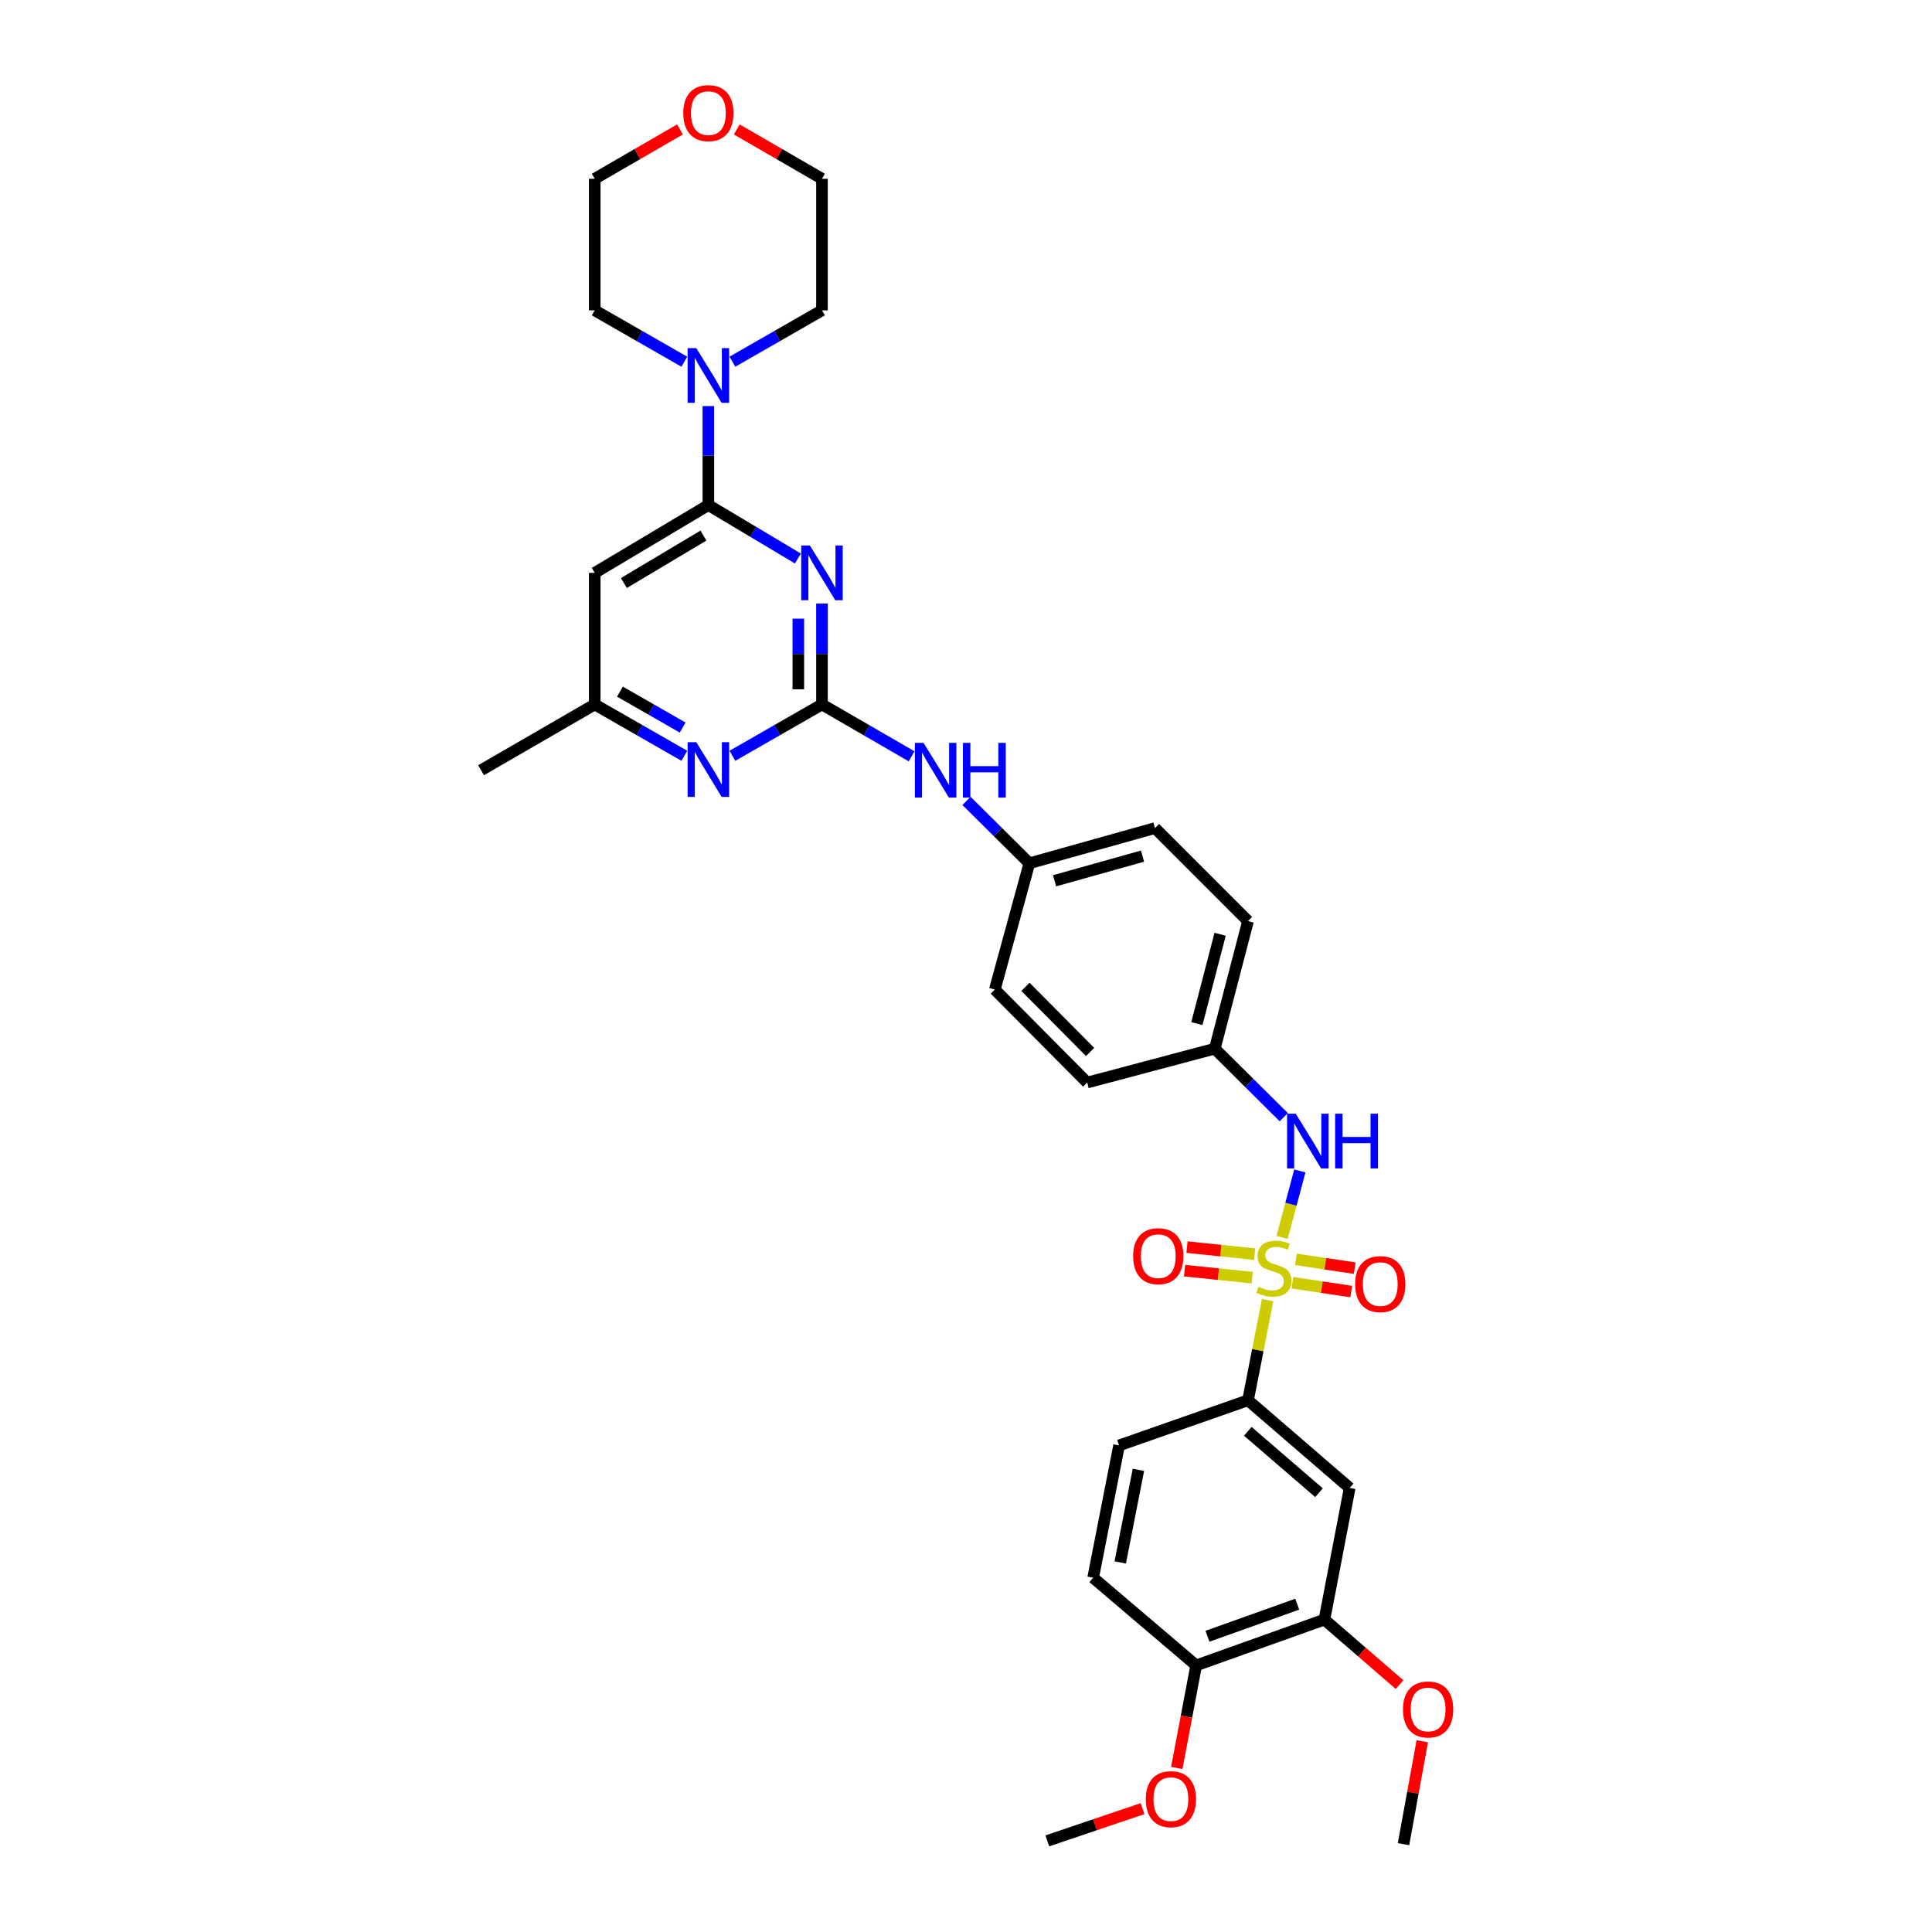 <?xml version='1.0' encoding='iso-8859-1'?>
<svg version='1.1' baseProfile='full'
              xmlns='http://www.w3.org/2000/svg'
                      xmlns:rdkit='http://www.rdkit.org/xml'
                      xmlns:xlink='http://www.w3.org/1999/xlink'
                  xml:space='preserve'
width='1000px' height='1000px' viewBox='0 0 1000 1000'>
<!-- END OF HEADER -->
<rect style='opacity:1.0;fill:#FFFFFF;stroke:none' width='1000' height='1000' x='0' y='0'> </rect>
<path class='bond-3' d='M 656.117,672.945 L 651.042,698.858' style='fill:none;fill-rule:evenodd;stroke:#CCCC00;stroke-width:6px;stroke-linecap:butt;stroke-linejoin:miter;stroke-opacity:1' />
<path class='bond-3' d='M 651.042,698.858 L 645.966,724.772' style='fill:none;fill-rule:evenodd;stroke:#000000;stroke-width:6px;stroke-linecap:butt;stroke-linejoin:miter;stroke-opacity:1' />
<path class='bond-5' d='M 663.599,640.5 L 668.198,623.281' style='fill:none;fill-rule:evenodd;stroke:#CCCC00;stroke-width:6px;stroke-linecap:butt;stroke-linejoin:miter;stroke-opacity:1' />
<path class='bond-5' d='M 668.198,623.281 L 672.797,606.062' style='fill:none;fill-rule:evenodd;stroke:#0000FF;stroke-width:6px;stroke-linecap:butt;stroke-linejoin:miter;stroke-opacity:1' />
<path class='bond-9' d='M 668.938,663.944 L 684.161,666.224' style='fill:none;fill-rule:evenodd;stroke:#CCCC00;stroke-width:6px;stroke-linecap:butt;stroke-linejoin:miter;stroke-opacity:1' />
<path class='bond-9' d='M 684.161,666.224 L 699.384,668.504' style='fill:none;fill-rule:evenodd;stroke:#FF0000;stroke-width:6px;stroke-linecap:butt;stroke-linejoin:miter;stroke-opacity:1' />
<path class='bond-9' d='M 670.752,651.835 L 685.975,654.115' style='fill:none;fill-rule:evenodd;stroke:#CCCC00;stroke-width:6px;stroke-linecap:butt;stroke-linejoin:miter;stroke-opacity:1' />
<path class='bond-9' d='M 685.975,654.115 L 701.197,656.395' style='fill:none;fill-rule:evenodd;stroke:#FF0000;stroke-width:6px;stroke-linecap:butt;stroke-linejoin:miter;stroke-opacity:1' />
<path class='bond-10' d='M 649.42,649.134 L 631.905,647.319' style='fill:none;fill-rule:evenodd;stroke:#CCCC00;stroke-width:6px;stroke-linecap:butt;stroke-linejoin:miter;stroke-opacity:1' />
<path class='bond-10' d='M 631.905,647.319 L 614.39,645.503' style='fill:none;fill-rule:evenodd;stroke:#FF0000;stroke-width:6px;stroke-linecap:butt;stroke-linejoin:miter;stroke-opacity:1' />
<path class='bond-10' d='M 648.158,661.313 L 630.643,659.498' style='fill:none;fill-rule:evenodd;stroke:#CCCC00;stroke-width:6px;stroke-linecap:butt;stroke-linejoin:miter;stroke-opacity:1' />
<path class='bond-10' d='M 630.643,659.498 L 613.127,657.682' style='fill:none;fill-rule:evenodd;stroke:#FF0000;stroke-width:6px;stroke-linecap:butt;stroke-linejoin:miter;stroke-opacity:1' />
<path class='bond-0' d='M 425.457,312.378 L 425.457,338.499' style='fill:none;fill-rule:evenodd;stroke:#0000FF;stroke-width:6px;stroke-linecap:butt;stroke-linejoin:miter;stroke-opacity:1' />
<path class='bond-0' d='M 425.457,338.499 L 425.457,364.619' style='fill:none;fill-rule:evenodd;stroke:#000000;stroke-width:6px;stroke-linecap:butt;stroke-linejoin:miter;stroke-opacity:1' />
<path class='bond-0' d='M 413.213,320.214 L 413.213,338.499' style='fill:none;fill-rule:evenodd;stroke:#0000FF;stroke-width:6px;stroke-linecap:butt;stroke-linejoin:miter;stroke-opacity:1' />
<path class='bond-0' d='M 413.213,338.499 L 413.213,356.783' style='fill:none;fill-rule:evenodd;stroke:#000000;stroke-width:6px;stroke-linecap:butt;stroke-linejoin:miter;stroke-opacity:1' />
<path class='bond-2' d='M 413.005,289.086 L 389.829,275.257' style='fill:none;fill-rule:evenodd;stroke:#0000FF;stroke-width:6px;stroke-linecap:butt;stroke-linejoin:miter;stroke-opacity:1' />
<path class='bond-2' d='M 389.829,275.257 L 366.652,261.429' style='fill:none;fill-rule:evenodd;stroke:#000000;stroke-width:6px;stroke-linecap:butt;stroke-linejoin:miter;stroke-opacity:1' />
<path class='bond-1' d='M 425.457,364.619 L 448.647,378.045' style='fill:none;fill-rule:evenodd;stroke:#000000;stroke-width:6px;stroke-linecap:butt;stroke-linejoin:miter;stroke-opacity:1' />
<path class='bond-1' d='M 448.647,378.045 L 471.837,391.47' style='fill:none;fill-rule:evenodd;stroke:#0000FF;stroke-width:6px;stroke-linecap:butt;stroke-linejoin:miter;stroke-opacity:1' />
<path class='bond-6' d='M 425.457,364.619 L 402.272,377.906' style='fill:none;fill-rule:evenodd;stroke:#000000;stroke-width:6px;stroke-linecap:butt;stroke-linejoin:miter;stroke-opacity:1' />
<path class='bond-6' d='M 402.272,377.906 L 379.086,391.192' style='fill:none;fill-rule:evenodd;stroke:#0000FF;stroke-width:6px;stroke-linecap:butt;stroke-linejoin:miter;stroke-opacity:1' />
<path class='bond-4' d='M 366.652,261.429 L 366.652,235.809' style='fill:none;fill-rule:evenodd;stroke:#000000;stroke-width:6px;stroke-linecap:butt;stroke-linejoin:miter;stroke-opacity:1' />
<path class='bond-4' d='M 366.652,235.809 L 366.652,210.189' style='fill:none;fill-rule:evenodd;stroke:#0000FF;stroke-width:6px;stroke-linecap:butt;stroke-linejoin:miter;stroke-opacity:1' />
<path class='bond-35' d='M 366.652,261.429 L 307.833,296.515' style='fill:none;fill-rule:evenodd;stroke:#000000;stroke-width:6px;stroke-linecap:butt;stroke-linejoin:miter;stroke-opacity:1' />
<path class='bond-35' d='M 364.101,277.207 L 322.928,301.768' style='fill:none;fill-rule:evenodd;stroke:#000000;stroke-width:6px;stroke-linecap:butt;stroke-linejoin:miter;stroke-opacity:1' />
<path class='bond-8' d='M 645.966,724.772 L 698.595,770.163' style='fill:none;fill-rule:evenodd;stroke:#000000;stroke-width:6px;stroke-linecap:butt;stroke-linejoin:miter;stroke-opacity:1' />
<path class='bond-8' d='M 645.864,740.853 L 682.704,772.627' style='fill:none;fill-rule:evenodd;stroke:#000000;stroke-width:6px;stroke-linecap:butt;stroke-linejoin:miter;stroke-opacity:1' />
<path class='bond-15' d='M 645.966,724.772 L 579.236,748.158' style='fill:none;fill-rule:evenodd;stroke:#000000;stroke-width:6px;stroke-linecap:butt;stroke-linejoin:miter;stroke-opacity:1' />
<path class='bond-26' d='M 379.086,187.222 L 402.272,173.928' style='fill:none;fill-rule:evenodd;stroke:#0000FF;stroke-width:6px;stroke-linecap:butt;stroke-linejoin:miter;stroke-opacity:1' />
<path class='bond-26' d='M 402.272,173.928 L 425.457,160.633' style='fill:none;fill-rule:evenodd;stroke:#000000;stroke-width:6px;stroke-linecap:butt;stroke-linejoin:miter;stroke-opacity:1' />
<path class='bond-27' d='M 354.217,187.224 L 331.025,173.928' style='fill:none;fill-rule:evenodd;stroke:#0000FF;stroke-width:6px;stroke-linecap:butt;stroke-linejoin:miter;stroke-opacity:1' />
<path class='bond-27' d='M 331.025,173.928 L 307.833,160.633' style='fill:none;fill-rule:evenodd;stroke:#000000;stroke-width:6px;stroke-linecap:butt;stroke-linejoin:miter;stroke-opacity:1' />
<path class='bond-18' d='M 664.487,578.262 L 646.628,560.53' style='fill:none;fill-rule:evenodd;stroke:#0000FF;stroke-width:6px;stroke-linecap:butt;stroke-linejoin:miter;stroke-opacity:1' />
<path class='bond-18' d='M 646.628,560.53 L 628.77,542.798' style='fill:none;fill-rule:evenodd;stroke:#000000;stroke-width:6px;stroke-linecap:butt;stroke-linejoin:miter;stroke-opacity:1' />
<path class='bond-13' d='M 354.217,391.194 L 331.025,377.907' style='fill:none;fill-rule:evenodd;stroke:#0000FF;stroke-width:6px;stroke-linecap:butt;stroke-linejoin:miter;stroke-opacity:1' />
<path class='bond-13' d='M 331.025,377.907 L 307.833,364.619' style='fill:none;fill-rule:evenodd;stroke:#000000;stroke-width:6px;stroke-linecap:butt;stroke-linejoin:miter;stroke-opacity:1' />
<path class='bond-13' d='M 353.346,376.584 L 337.111,367.283' style='fill:none;fill-rule:evenodd;stroke:#0000FF;stroke-width:6px;stroke-linecap:butt;stroke-linejoin:miter;stroke-opacity:1' />
<path class='bond-13' d='M 337.111,367.283 L 320.877,357.982' style='fill:none;fill-rule:evenodd;stroke:#000000;stroke-width:6px;stroke-linecap:butt;stroke-linejoin:miter;stroke-opacity:1' />
<path class='bond-7' d='M 307.833,296.515 L 307.833,364.619' style='fill:none;fill-rule:evenodd;stroke:#000000;stroke-width:6px;stroke-linecap:butt;stroke-linejoin:miter;stroke-opacity:1' />
<path class='bond-11' d='M 698.595,770.163 L 685.515,838.295' style='fill:none;fill-rule:evenodd;stroke:#000000;stroke-width:6px;stroke-linecap:butt;stroke-linejoin:miter;stroke-opacity:1' />
<path class='bond-20' d='M 685.515,838.295 L 704.962,855.122' style='fill:none;fill-rule:evenodd;stroke:#000000;stroke-width:6px;stroke-linecap:butt;stroke-linejoin:miter;stroke-opacity:1' />
<path class='bond-20' d='M 704.962,855.122 L 724.41,871.95' style='fill:none;fill-rule:evenodd;stroke:#FF0000;stroke-width:6px;stroke-linecap:butt;stroke-linejoin:miter;stroke-opacity:1' />
<path class='bond-34' d='M 685.515,838.295 L 619.138,862.014' style='fill:none;fill-rule:evenodd;stroke:#000000;stroke-width:6px;stroke-linecap:butt;stroke-linejoin:miter;stroke-opacity:1' />
<path class='bond-34' d='M 671.438,830.323 L 624.974,846.926' style='fill:none;fill-rule:evenodd;stroke:#000000;stroke-width:6px;stroke-linecap:butt;stroke-linejoin:miter;stroke-opacity:1' />
<path class='bond-12' d='M 500.262,414.541 L 516.526,430.686' style='fill:none;fill-rule:evenodd;stroke:#0000FF;stroke-width:6px;stroke-linecap:butt;stroke-linejoin:miter;stroke-opacity:1' />
<path class='bond-12' d='M 516.526,430.686 L 532.79,446.832' style='fill:none;fill-rule:evenodd;stroke:#000000;stroke-width:6px;stroke-linecap:butt;stroke-linejoin:miter;stroke-opacity:1' />
<path class='bond-30' d='M 307.833,364.619 L 249,398.672' style='fill:none;fill-rule:evenodd;stroke:#000000;stroke-width:6px;stroke-linecap:butt;stroke-linejoin:miter;stroke-opacity:1' />
<path class='bond-14' d='M 619.138,862.014 L 565.808,816.623' style='fill:none;fill-rule:evenodd;stroke:#000000;stroke-width:6px;stroke-linecap:butt;stroke-linejoin:miter;stroke-opacity:1' />
<path class='bond-25' d='M 619.138,862.014 L 614.118,888.55' style='fill:none;fill-rule:evenodd;stroke:#000000;stroke-width:6px;stroke-linecap:butt;stroke-linejoin:miter;stroke-opacity:1' />
<path class='bond-25' d='M 614.118,888.55 L 609.099,915.087' style='fill:none;fill-rule:evenodd;stroke:#FF0000;stroke-width:6px;stroke-linecap:butt;stroke-linejoin:miter;stroke-opacity:1' />
<path class='bond-16' d='M 579.236,748.158 L 565.808,816.623' style='fill:none;fill-rule:evenodd;stroke:#000000;stroke-width:6px;stroke-linecap:butt;stroke-linejoin:miter;stroke-opacity:1' />
<path class='bond-16' d='M 589.237,760.784 L 579.838,808.71' style='fill:none;fill-rule:evenodd;stroke:#000000;stroke-width:6px;stroke-linecap:butt;stroke-linejoin:miter;stroke-opacity:1' />
<path class='bond-17' d='M 351.952,66.983 L 329.893,79.76' style='fill:none;fill-rule:evenodd;stroke:#FF0000;stroke-width:6px;stroke-linecap:butt;stroke-linejoin:miter;stroke-opacity:1' />
<path class='bond-17' d='M 329.893,79.76 L 307.833,92.536' style='fill:none;fill-rule:evenodd;stroke:#000000;stroke-width:6px;stroke-linecap:butt;stroke-linejoin:miter;stroke-opacity:1' />
<path class='bond-36' d='M 381.351,66.985 L 403.404,79.76' style='fill:none;fill-rule:evenodd;stroke:#FF0000;stroke-width:6px;stroke-linecap:butt;stroke-linejoin:miter;stroke-opacity:1' />
<path class='bond-36' d='M 403.404,79.76 L 425.457,92.536' style='fill:none;fill-rule:evenodd;stroke:#000000;stroke-width:6px;stroke-linecap:butt;stroke-linejoin:miter;stroke-opacity:1' />
<path class='bond-21' d='M 628.77,542.798 L 645.966,476.755' style='fill:none;fill-rule:evenodd;stroke:#000000;stroke-width:6px;stroke-linecap:butt;stroke-linejoin:miter;stroke-opacity:1' />
<path class='bond-21' d='M 619.5,529.806 L 631.538,483.576' style='fill:none;fill-rule:evenodd;stroke:#000000;stroke-width:6px;stroke-linecap:butt;stroke-linejoin:miter;stroke-opacity:1' />
<path class='bond-22' d='M 628.77,542.798 L 562.727,560.341' style='fill:none;fill-rule:evenodd;stroke:#000000;stroke-width:6px;stroke-linecap:butt;stroke-linejoin:miter;stroke-opacity:1' />
<path class='bond-19' d='M 532.79,446.832 L 514.914,512.194' style='fill:none;fill-rule:evenodd;stroke:#000000;stroke-width:6px;stroke-linecap:butt;stroke-linejoin:miter;stroke-opacity:1' />
<path class='bond-33' d='M 532.79,446.832 L 597.813,428.608' style='fill:none;fill-rule:evenodd;stroke:#000000;stroke-width:6px;stroke-linecap:butt;stroke-linejoin:miter;stroke-opacity:1' />
<path class='bond-33' d='M 545.848,455.888 L 591.364,443.132' style='fill:none;fill-rule:evenodd;stroke:#000000;stroke-width:6px;stroke-linecap:butt;stroke-linejoin:miter;stroke-opacity:1' />
<path class='bond-31' d='M 736.17,901.268 L 731.314,927.907' style='fill:none;fill-rule:evenodd;stroke:#FF0000;stroke-width:6px;stroke-linecap:butt;stroke-linejoin:miter;stroke-opacity:1' />
<path class='bond-31' d='M 731.314,927.907 L 726.457,954.545' style='fill:none;fill-rule:evenodd;stroke:#000000;stroke-width:6px;stroke-linecap:butt;stroke-linejoin:miter;stroke-opacity:1' />
<path class='bond-23' d='M 645.966,476.755 L 597.813,428.608' style='fill:none;fill-rule:evenodd;stroke:#000000;stroke-width:6px;stroke-linecap:butt;stroke-linejoin:miter;stroke-opacity:1' />
<path class='bond-24' d='M 562.727,560.341 L 514.914,512.194' style='fill:none;fill-rule:evenodd;stroke:#000000;stroke-width:6px;stroke-linecap:butt;stroke-linejoin:miter;stroke-opacity:1' />
<path class='bond-24' d='M 564.243,544.491 L 530.774,510.789' style='fill:none;fill-rule:evenodd;stroke:#000000;stroke-width:6px;stroke-linecap:butt;stroke-linejoin:miter;stroke-opacity:1' />
<path class='bond-32' d='M 591.369,936.142 L 566.729,944.49' style='fill:none;fill-rule:evenodd;stroke:#FF0000;stroke-width:6px;stroke-linecap:butt;stroke-linejoin:miter;stroke-opacity:1' />
<path class='bond-32' d='M 566.729,944.49 L 542.089,952.838' style='fill:none;fill-rule:evenodd;stroke:#000000;stroke-width:6px;stroke-linecap:butt;stroke-linejoin:miter;stroke-opacity:1' />
<path class='bond-29' d='M 425.457,160.633 L 425.457,92.536' style='fill:none;fill-rule:evenodd;stroke:#000000;stroke-width:6px;stroke-linecap:butt;stroke-linejoin:miter;stroke-opacity:1' />
<path class='bond-28' d='M 307.833,160.633 L 307.833,92.536' style='fill:none;fill-rule:evenodd;stroke:#000000;stroke-width:6px;stroke-linecap:butt;stroke-linejoin:miter;stroke-opacity:1' />
<path  class='atom-0' d='M 651.373 666.041
Q 651.693 666.161, 653.013 666.721
Q 654.333 667.281, 655.773 667.641
Q 657.253 667.961, 658.693 667.961
Q 661.373 667.961, 662.933 666.681
Q 664.493 665.361, 664.493 663.081
Q 664.493 661.521, 663.693 660.561
Q 662.933 659.601, 661.733 659.081
Q 660.533 658.561, 658.533 657.961
Q 656.013 657.201, 654.493 656.481
Q 653.013 655.761, 651.933 654.241
Q 650.893 652.721, 650.893 650.161
Q 650.893 646.601, 653.293 644.401
Q 655.733 642.201, 660.533 642.201
Q 663.813 642.201, 667.533 643.761
L 666.613 646.841
Q 663.213 645.441, 660.653 645.441
Q 657.893 645.441, 656.373 646.601
Q 654.853 647.721, 654.893 649.681
Q 654.893 651.201, 655.653 652.121
Q 656.453 653.041, 657.573 653.561
Q 658.733 654.081, 660.653 654.681
Q 663.213 655.481, 664.733 656.281
Q 666.253 657.081, 667.333 658.721
Q 668.453 660.321, 668.453 663.081
Q 668.453 667.001, 665.813 669.121
Q 663.213 671.201, 658.853 671.201
Q 656.333 671.201, 654.413 670.641
Q 652.533 670.121, 650.293 669.201
L 651.373 666.041
' fill='#CCCC00'/>
<path  class='atom-1' d='M 419.197 282.355
L 428.477 297.355
Q 429.397 298.835, 430.877 301.515
Q 432.357 304.195, 432.437 304.355
L 432.437 282.355
L 436.197 282.355
L 436.197 310.675
L 432.317 310.675
L 422.357 294.275
Q 421.197 292.355, 419.957 290.155
Q 418.757 287.955, 418.397 287.275
L 418.397 310.675
L 414.717 310.675
L 414.717 282.355
L 419.197 282.355
' fill='#0000FF'/>
<path  class='atom-5' d='M 360.392 180.192
L 369.672 195.192
Q 370.592 196.672, 372.072 199.352
Q 373.552 202.032, 373.632 202.192
L 373.632 180.192
L 377.392 180.192
L 377.392 208.512
L 373.512 208.512
L 363.552 192.112
Q 362.392 190.192, 361.152 187.992
Q 359.952 185.792, 359.592 185.112
L 359.592 208.512
L 355.912 208.512
L 355.912 180.192
L 360.392 180.192
' fill='#0000FF'/>
<path  class='atom-6' d='M 670.663 576.451
L 679.943 591.451
Q 680.863 592.931, 682.343 595.611
Q 683.823 598.291, 683.903 598.451
L 683.903 576.451
L 687.663 576.451
L 687.663 604.771
L 683.783 604.771
L 673.823 588.371
Q 672.663 586.451, 671.423 584.251
Q 670.223 582.051, 669.863 581.371
L 669.863 604.771
L 666.183 604.771
L 666.183 576.451
L 670.663 576.451
' fill='#0000FF'/>
<path  class='atom-6' d='M 691.063 576.451
L 694.903 576.451
L 694.903 588.491
L 709.383 588.491
L 709.383 576.451
L 713.223 576.451
L 713.223 604.771
L 709.383 604.771
L 709.383 591.691
L 694.903 591.691
L 694.903 604.771
L 691.063 604.771
L 691.063 576.451
' fill='#0000FF'/>
<path  class='atom-7' d='M 360.392 384.158
L 369.672 399.158
Q 370.592 400.638, 372.072 403.318
Q 373.552 405.998, 373.632 406.158
L 373.632 384.158
L 377.392 384.158
L 377.392 412.478
L 373.512 412.478
L 363.552 396.078
Q 362.392 394.158, 361.152 391.958
Q 359.952 389.758, 359.592 389.078
L 359.592 412.478
L 355.912 412.478
L 355.912 384.158
L 360.392 384.158
' fill='#0000FF'/>
<path  class='atom-10' d='M 701.417 664.645
Q 701.417 657.845, 704.777 654.045
Q 708.137 650.245, 714.417 650.245
Q 720.697 650.245, 724.057 654.045
Q 727.417 657.845, 727.417 664.645
Q 727.417 671.525, 724.017 675.445
Q 720.617 679.325, 714.417 679.325
Q 708.177 679.325, 704.777 675.445
Q 701.417 671.565, 701.417 664.645
M 714.417 676.125
Q 718.737 676.125, 721.057 673.245
Q 723.417 670.325, 723.417 664.645
Q 723.417 659.085, 721.057 656.285
Q 718.737 653.445, 714.417 653.445
Q 710.097 653.445, 707.737 656.245
Q 705.417 659.045, 705.417 664.645
Q 705.417 670.365, 707.737 673.245
Q 710.097 676.125, 714.417 676.125
' fill='#FF0000'/>
<path  class='atom-11' d='M 586.52 650.197
Q 586.52 643.397, 589.88 639.597
Q 593.24 635.797, 599.52 635.797
Q 605.8 635.797, 609.16 639.597
Q 612.52 643.397, 612.52 650.197
Q 612.52 657.077, 609.12 660.997
Q 605.72 664.877, 599.52 664.877
Q 593.28 664.877, 589.88 660.997
Q 586.52 657.117, 586.52 650.197
M 599.52 661.677
Q 603.84 661.677, 606.16 658.797
Q 608.52 655.877, 608.52 650.197
Q 608.52 644.637, 606.16 641.837
Q 603.84 638.997, 599.52 638.997
Q 595.2 638.997, 592.84 641.797
Q 590.52 644.597, 590.52 650.197
Q 590.52 655.917, 592.84 658.797
Q 595.2 661.677, 599.52 661.677
' fill='#FF0000'/>
<path  class='atom-13' d='M 478.016 384.512
L 487.296 399.512
Q 488.216 400.992, 489.696 403.672
Q 491.176 406.352, 491.256 406.512
L 491.256 384.512
L 495.016 384.512
L 495.016 412.832
L 491.136 412.832
L 481.176 396.432
Q 480.016 394.512, 478.776 392.312
Q 477.576 390.112, 477.216 389.432
L 477.216 412.832
L 473.536 412.832
L 473.536 384.512
L 478.016 384.512
' fill='#0000FF'/>
<path  class='atom-13' d='M 498.416 384.512
L 502.256 384.512
L 502.256 396.552
L 516.736 396.552
L 516.736 384.512
L 520.576 384.512
L 520.576 412.832
L 516.736 412.832
L 516.736 399.752
L 502.256 399.752
L 502.256 412.832
L 498.416 412.832
L 498.416 384.512
' fill='#0000FF'/>
<path  class='atom-18' d='M 353.652 58.55
Q 353.652 51.75, 357.012 47.95
Q 360.372 44.15, 366.652 44.15
Q 372.932 44.15, 376.292 47.95
Q 379.652 51.75, 379.652 58.55
Q 379.652 65.43, 376.252 69.35
Q 372.852 73.23, 366.652 73.23
Q 360.412 73.23, 357.012 69.35
Q 353.652 65.47, 353.652 58.55
M 366.652 70.03
Q 370.972 70.03, 373.292 67.15
Q 375.652 64.23, 375.652 58.55
Q 375.652 52.99, 373.292 50.19
Q 370.972 47.35, 366.652 47.35
Q 362.332 47.35, 359.972 50.15
Q 357.652 52.95, 357.652 58.55
Q 357.652 64.27, 359.972 67.15
Q 362.332 70.03, 366.652 70.03
' fill='#FF0000'/>
<path  class='atom-21' d='M 726.184 884.814
Q 726.184 878.014, 729.544 874.214
Q 732.904 870.414, 739.184 870.414
Q 745.464 870.414, 748.824 874.214
Q 752.184 878.014, 752.184 884.814
Q 752.184 891.694, 748.784 895.614
Q 745.384 899.494, 739.184 899.494
Q 732.944 899.494, 729.544 895.614
Q 726.184 891.734, 726.184 884.814
M 739.184 896.294
Q 743.504 896.294, 745.824 893.414
Q 748.184 890.494, 748.184 884.814
Q 748.184 879.254, 745.824 876.454
Q 743.504 873.614, 739.184 873.614
Q 734.864 873.614, 732.504 876.414
Q 730.184 879.214, 730.184 884.814
Q 730.184 890.534, 732.504 893.414
Q 734.864 896.294, 739.184 896.294
' fill='#FF0000'/>
<path  class='atom-26' d='M 593.057 931.246
Q 593.057 924.446, 596.417 920.646
Q 599.777 916.846, 606.057 916.846
Q 612.337 916.846, 615.697 920.646
Q 619.057 924.446, 619.057 931.246
Q 619.057 938.126, 615.657 942.046
Q 612.257 945.926, 606.057 945.926
Q 599.817 945.926, 596.417 942.046
Q 593.057 938.166, 593.057 931.246
M 606.057 942.726
Q 610.377 942.726, 612.697 939.846
Q 615.057 936.926, 615.057 931.246
Q 615.057 925.686, 612.697 922.886
Q 610.377 920.046, 606.057 920.046
Q 601.737 920.046, 599.377 922.846
Q 597.057 925.646, 597.057 931.246
Q 597.057 936.966, 599.377 939.846
Q 601.737 942.726, 606.057 942.726
' fill='#FF0000'/>
</svg>
